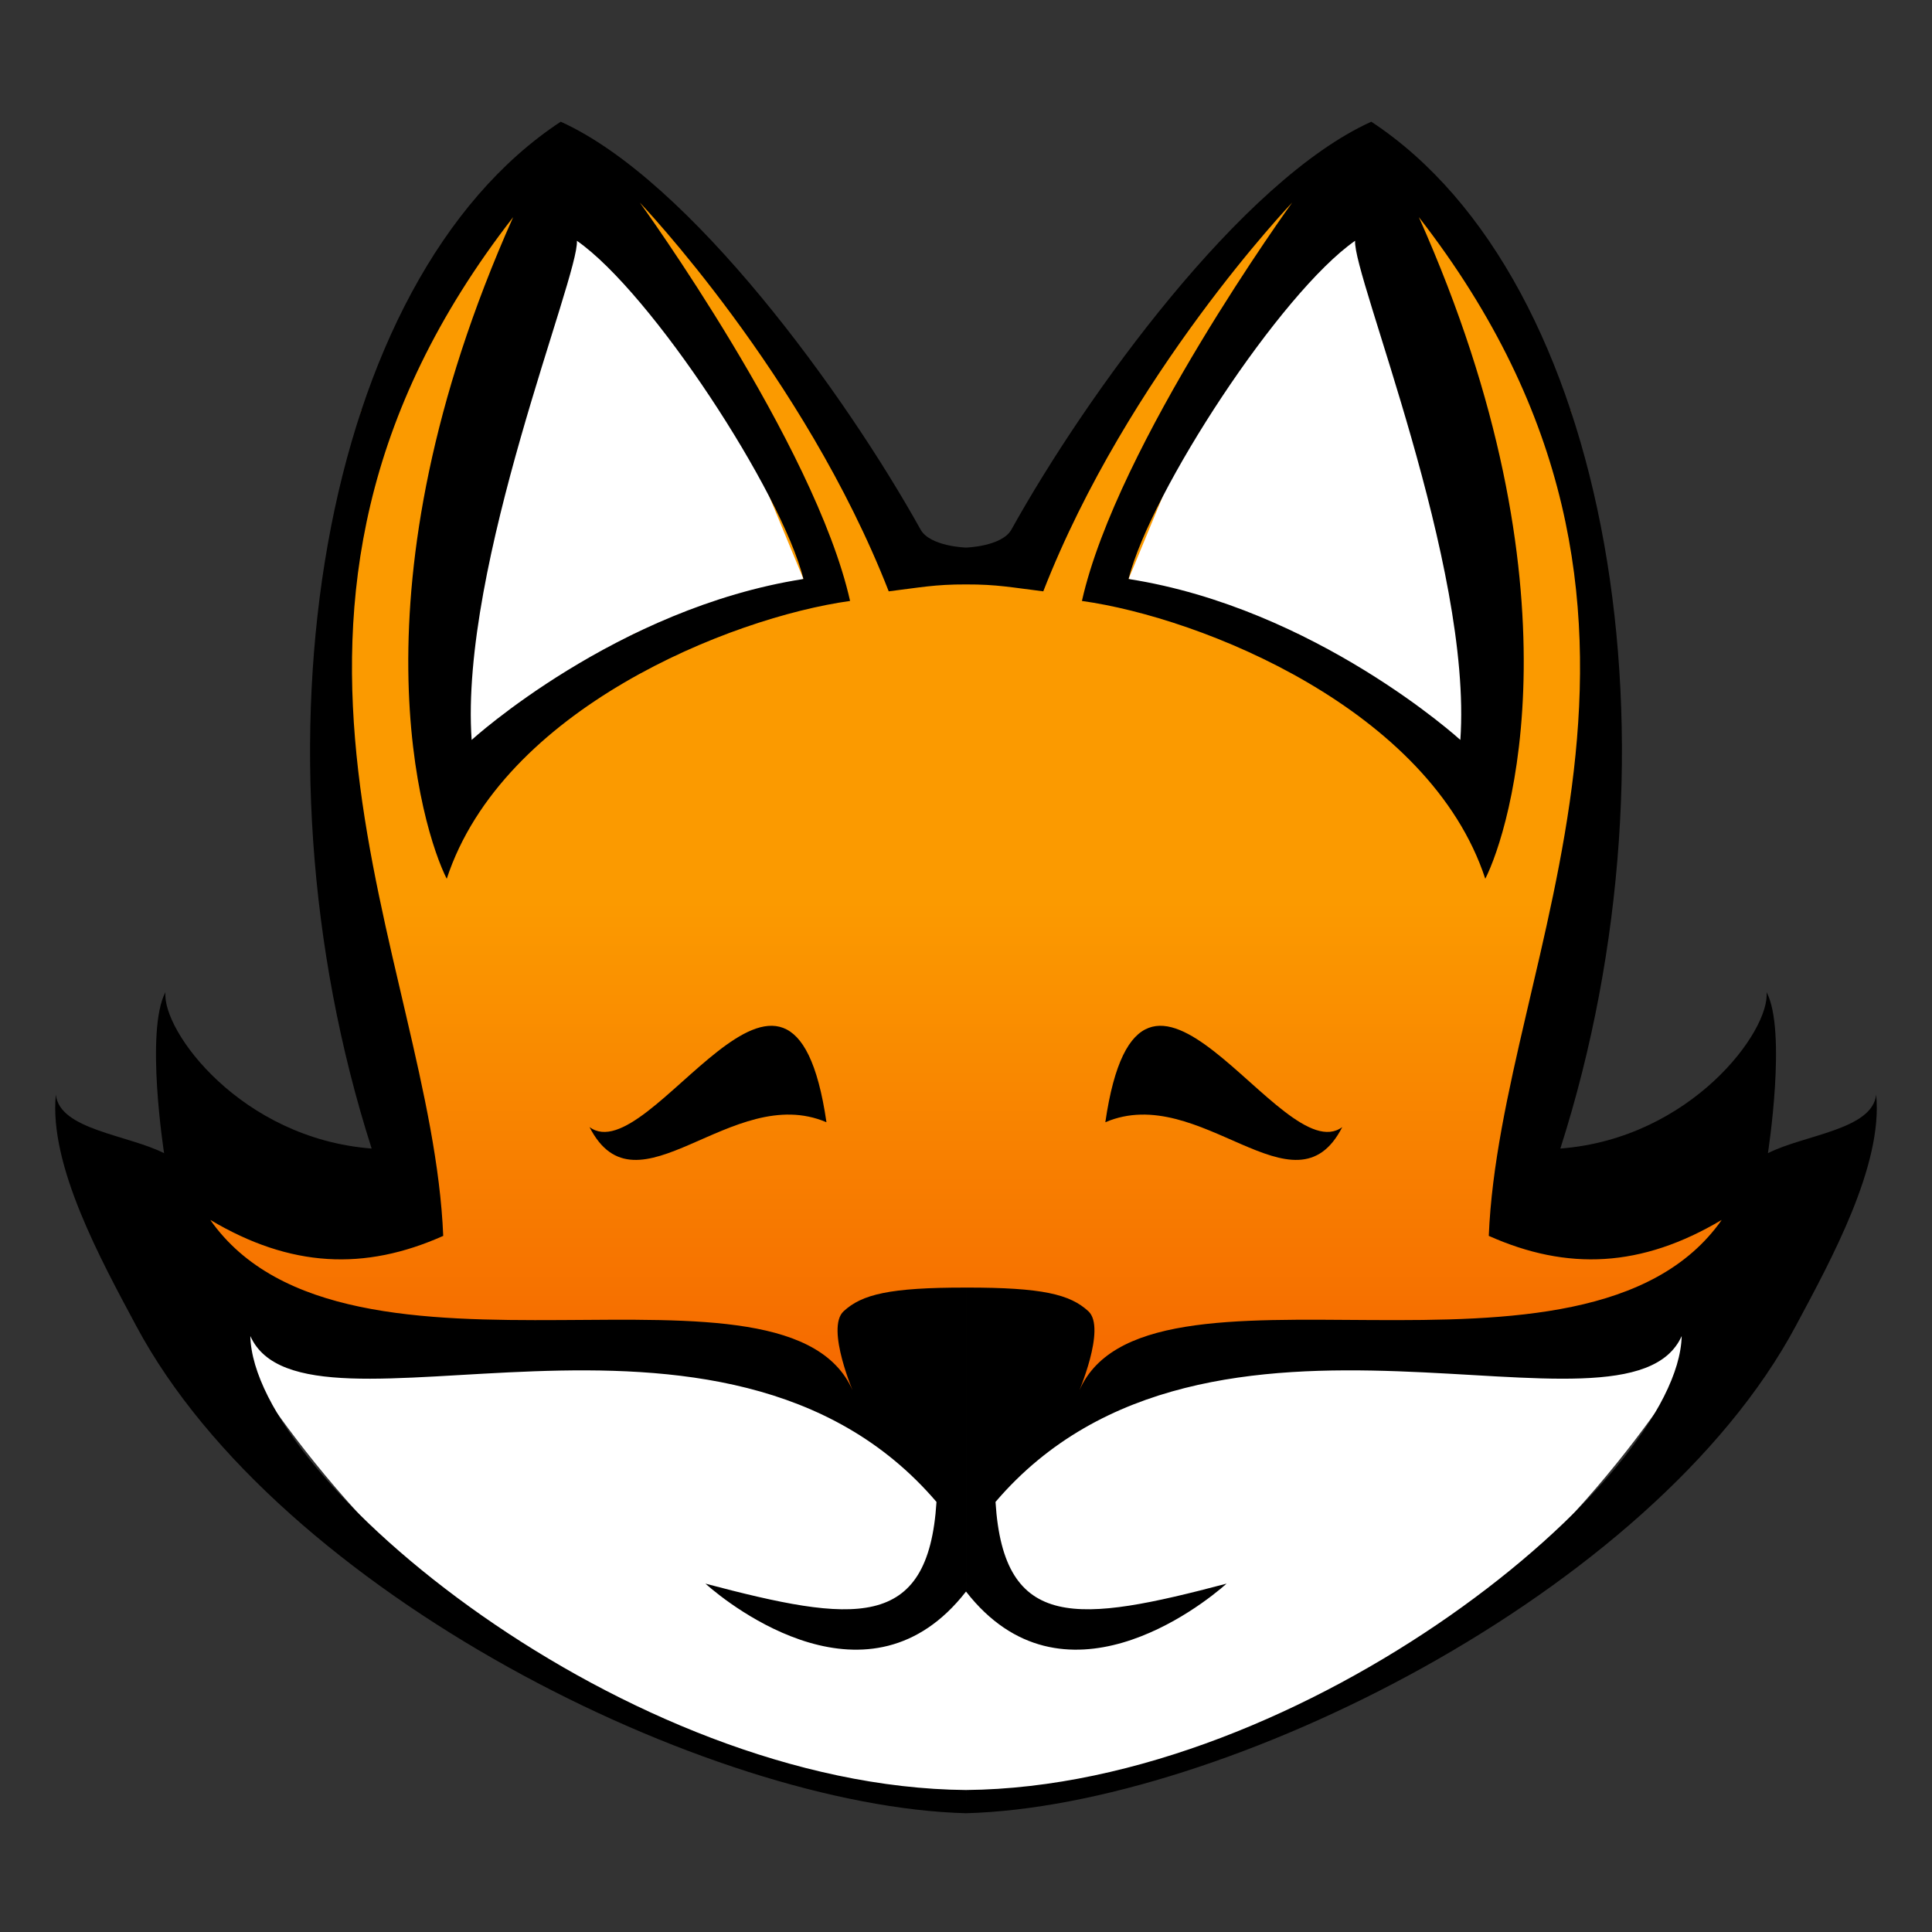 <?xml version="1.0" encoding="UTF-8" standalone="no"?>
<!-- Created with Inkscape (http://www.inkscape.org/) -->

<svg
   width="200mm"
   height="200mm"
   viewBox="0 0 200 200"
   version="1.1"
   id="svg1"
   inkscape:version="1.4 (86a8ad7, 2024-10-11)"
   sodipodi:docname="fox-logo.svg"
   xmlns:inkscape="http://www.inkscape.org/namespaces/inkscape"
   xmlns:sodipodi="http://sodipodi.sourceforge.net/DTD/sodipodi-0.dtd"
   xmlns:xlink="http://www.w3.org/1999/xlink"
   xmlns="http://www.w3.org/2000/svg"
   xmlns:svg="http://www.w3.org/2000/svg">
  <rect x="0" y="0" width="200" height="200" fill="#333333" stroke="none"/>
  <sodipodi:namedview
     id="namedview1"
     pagecolor="#505050"
     bordercolor="#eeeeee"
     borderopacity="1"
     inkscape:showpageshadow="0"
     inkscape:pageopacity="0"
     inkscape:pagecheckerboard="0"
     inkscape:deskcolor="#505050"
     inkscape:document-units="mm"
     showgrid="true"
     inkscape:zoom="1.2997968"
     inkscape:cx="399.67787"
     inkscape:cy="365.82642"
     inkscape:window-width="1920"
     inkscape:window-height="1009"
     inkscape:window-x="-8"
     inkscape:window-y="-8"
     inkscape:window-maximized="1"
     inkscape:current-layer="layer1">
    <inkscape:grid
       id="grid1"
       units="mm"
       originx="0"
       originy="0"
       spacingx="4"
       spacingy="4"
       empcolor="#0099e5"
       empopacity="0.302"
       color="#0099e5"
       opacity="0.149"
       empspacing="5"
       enabled="false"
       visible="true"
       dotted="true" />
  </sodipodi:namedview>
  <defs
     id="defs1">
    <linearGradient
       id="linearGradient18"
       inkscape:collect="always">
      <stop
         style="stop-color:#fb9a00;stop-opacity:1;"
         offset="0.57"
         id="stop18" />
      <stop
         style="stop-color:#f45e00;stop-opacity:1;"
         offset="0.948"
         id="stop19" />
    </linearGradient>
    <inkscape:path-effect
       effect="mirror_symmetry"
       start_point="205.637,202.059"
       end_point="38.93,91.566"
       center_point="122.283,146.812"
       id="path-effect18"
       is_visible="true"
       lpeversion="1.2"
       lpesatellites=""
       mode="vertical"
       discard_orig_path="false"
       fuse_paths="false"
       oposite_fuse="false"
       split_items="false"
       split_open="false"
       link_styles="false" />
    <inkscape:path-effect
       effect="mirror_symmetry"
       start_point="100,-7.938"
       end_point="100,192.062"
       center_point="100,92.062"
       id="path-effect17"
       is_visible="true"
       lpeversion="1.2"
       lpesatellites=""
       mode="vertical"
       discard_orig_path="false"
       fuse_paths="false"
       oposite_fuse="false"
       split_items="false"
       split_open="false"
       link_styles="false" />
    <inkscape:path-effect
       effect="mirror_symmetry"
       start_point="100,0"
       end_point="100,200"
       center_point="100,100"
       id="path-effect14"
       is_visible="true"
       lpeversion="1.2"
       lpesatellites=""
       mode="vertical"
       discard_orig_path="false"
       fuse_paths="false"
       oposite_fuse="false"
       split_items="false"
       split_open="false"
       link_styles="false" />
    <inkscape:path-effect
       effect="mirror_symmetry"
       start_point="100,0"
       end_point="100,200"
       center_point="100,100"
       id="path-effect13"
       is_visible="true"
       lpeversion="1.2"
       lpesatellites=""
       mode="vertical"
       discard_orig_path="false"
       fuse_paths="false"
       oposite_fuse="false"
       split_items="false"
       split_open="false"
       link_styles="false" />
    <inkscape:path-effect
       effect="mirror_symmetry"
       start_point="100,0"
       end_point="100,200"
       center_point="100,100"
       id="path-effect12"
       is_visible="true"
       lpeversion="1.2"
       lpesatellites=""
       mode="vertical"
       discard_orig_path="false"
       fuse_paths="true"
       oposite_fuse="false"
       split_items="false"
       split_open="false"
       link_styles="false" />
    <inkscape:path-effect
       effect="mirror_symmetry"
       start_point="100,17.436"
       end_point="100,140"
       center_point="100,78.718"
       id="path-effect11"
       is_visible="true"
       lpeversion="1.2"
       lpesatellites=""
       mode="free"
       discard_orig_path="false"
       fuse_paths="false"
       oposite_fuse="false"
       split_items="false"
       split_open="false"
       link_styles="false" />
    <inkscape:path-effect
       effect="mirror_symmetry"
       start_point="100.066,7.109"
       end_point="100,193.692"
       center_point="100.033,100.4"
       id="path-effect10"
       is_visible="true"
       lpeversion="1.2"
       lpesatellites=""
       mode="free"
       discard_orig_path="false"
       fuse_paths="false"
       oposite_fuse="false"
       split_items="false"
       split_open="false"
       link_styles="false" />
    <inkscape:path-effect
       effect="mirror_symmetry"
       start_point="105.136,-11.893"
       end_point="105.136,186.438"
       center_point="105.136,87.272"
       id="path-effect8"
       is_visible="true"
       lpeversion="1.2"
       lpesatellites=""
       mode="vertical"
       discard_orig_path="false"
       fuse_paths="false"
       oposite_fuse="false"
       split_items="false"
       split_open="false"
       link_styles="false" />
    <rect
       x="0"
       y="0"
       width="755.906"
       height="755.906"
       id="rect1" />
    <linearGradient
       inkscape:collect="always"
       xlink:href="#linearGradient18"
       id="linearGradient19"
       x1="100"
       y1="-6.303"
       x2="100"
       y2="153.697"
       gradientUnits="userSpaceOnUse" />
  </defs>
  <g
     inkscape:label="Layer 1"
     inkscape:groupmode="layer"
     id="layer1">
    <rect
       style="display:none;fill:#ffffff;fill-opacity:1;stroke-width:5"
       id="rect2"
       width="200"
       height="200"
       x="0"
       y="0"
       ry="39.011" />
    <path
       style="display:inline;fill:#ffffff;fill-opacity:1;stroke:none;stroke-width:1;stroke-dasharray:none;stroke-opacity:1"
       d="m 20,128 v 4 c 0,0 24.742,53.816 80,54.496 C 155.258,185.816 180,132 180,132 v -4 h -40 l -20,4 -20,12 -20,-12 -20,-4 z"
       id="path11"
       sodipodi:nodetypes="ccccccc"
       inkscape:original-d="m 20,132 c 0,0 25.058283,54.50283 81.05828,54.50283 C 100.98903,183.88755 100,144 100,144 L 80,132 60.000001,128 H 20 Z"
       inkscape:path-effect="#path-effect12" />
    <path
       style="display:inline;fill:url(#linearGradient19);fill-opacity:1;stroke:none;stroke-width:1;stroke-dasharray:none;stroke-opacity:1"
       d="m 20,128 c 0,0 68,0 72,12 4.424,-3.093 8,0 8,0 V 49.315 L 94.065,49.275 72.733,17.641 C 68.31,13.612 63.106,7.061 58.163,7.406 55.572,8.414 37.384,34.082 37.384,34.082 31.054,66.506 41.204,87.755 40,112 l -17.88,4 z m 160,0 c 0,0 -68,0 -72,12 -4.424,-3.093 -8,0 -8,0 V 49.315 l 5.935,-0.039 21.333,-31.635 c 4.423,-4.029 9.627,-10.58 14.569,-10.235 2.591,1.008 20.779,26.676 20.779,26.676 C 168.946,66.506 158.796,87.755 160,112 l 17.88,4 z"
       id="path10"
       sodipodi:nodetypes="ccccccccccc"
       inkscape:original-d="m 20,128 c 0,0 68,0 72,12 4.423791,-3.09294 8,0 8,0 V 49.314782 L 94.065264,49.275472 72.732709,17.640871 C 68.30989,13.611967 63.105513,7.0610141 58.163247,7.4061926 55.572384,8.4137506 37.384427,34.08174 37.384427,34.08174 31.053537,66.506453 41.203916,87.754835 39.999999,112 l -17.879912,4 z"
       inkscape:path-effect="#path-effect11"
       transform="translate(0,8.467)" />
    <path
       style="display:inline;fill:#ffffff;fill-opacity:1;stroke:none;stroke-width:1;stroke-dasharray:none;stroke-opacity:1;fill-rule:evenodd"
       d="M 46.385,82.111 65.554,65.649 83.175,59.937 c 0,0 -6.739,-16.122 -8.163,-20.193 L 63.627,22.598 57.798,21.146 56,29.235 c 0,0 -4.959,14.414 -5.59,18.517 z m 107.231,0 L 134.446,65.649 116.825,59.937 c 0,0 6.739,-16.122 8.163,-20.193 L 136.374,22.598 142.202,21.146 144,29.235 c 0,0 4.959,14.414 5.59,18.517 z"
       id="path12"
       sodipodi:nodetypes="ccccccccc"
       inkscape:original-d="M 46.384705,82.111335 65.554244,65.649033 83.175,59.937499 c 0,0 -6.738538,-16.122117 -8.16344,-20.193266 L 63.626504,22.597617 57.797697,21.145648 56,29.235129 c 0,0 -4.959467,14.41364 -5.589892,18.517468 z"
       inkscape:path-effect="#path-effect13" />
    <path
       d="m 64.296,103.852 c 5.159,9.551 15.419,-4.662 25.71,-0.498 -3.799,-24.691 -19.119,5.131 -25.71,0.498 z m 81.68,0 c -5.159,9.551 -15.419,-4.662 -25.71,-0.498 3.799,-24.691 19.119,5.131 25.71,0.498 z"
       style="font-size:3.978px;font-family:'Yu Gothic UI';-inkscape-font-specification:'Yu Gothic UI';white-space:pre;display:inline;fill:#000000;fill-opacity:1;stroke:none;stroke-width:1;stroke-linejoin:miter;stroke-miterlimit:13.8;stroke-dasharray:none;stroke-opacity:1"
       id="path1"
       sodipodi:nodetypes="ccc"
       inkscape:original-d="m 64.295834,103.85169 c 5.158944,9.5509 15.419222,-4.662182 25.710293,-0.49813 -3.798612,-24.690773 -19.119485,5.13069 -25.710293,0.49813 z"
       inkscape:path-effect="#path-effect8"
       transform="matrix(0.954,0,0,1.008,-0.311,11.993)" />
    <path
       id="path15"
       style="display:inline;opacity:1;fill:#000000;fill-opacity:1;stroke:none;stroke-width:1;stroke-dasharray:none;stroke-opacity:1"
       d="M 58.045,4.661 C 33.159,21.052 25.168,69.401 38.473,110.959 24.946,109.918 16.737,98.769 17.129,94.762 c -2.123,4 -0.142,16.68 -0.142,16.68 -3.735,-1.907 -10.817,-2.419 -11.206,-6.061 -0.727,7.296 4.666,17.115 8.34,23.976 14.777,27.597 59.244,49.7 85.879,50.41 L 100,177.364 c -35.157,-0.316 -73.759,-32.164 -74.087,-46.994 5.661,12.63 48.995,-8.627 71.032,17.171 -0.841,13.464 -8.583,12.51 -23.92,8.459 2.655,2.37 17.006,13.629 26.975,0.819 v -31.466 c -7.911,-0.011 -10.779,0.7 -12.67,2.452 -1.891,1.752 1.101,8.597 1.101,8.597 -6.347,-16.585 -52.533,2.106 -66.668,-18.06 8.307,4.949 15.986,5.289 24.12,1.658 C 44.702,91.12 21.184,55.642 53.122,14.541 35.889,53.151 43.704,78.031 46.246,83.033 52,65.484 75.588,56 88,54.272 84.357,38.038 66.233,13.031 66.233,13.031 c 0,0 17.001,17.801 25.767,40.246 3.228,-0.394 4.772,-0.726 8,-0.715 L 100,48.748 c 0,0 -3.726,-0.111 -4.702,-1.867 C 87.567,32.976 71.512,10.747 58.045,4.661 Z m 1.675,12.326 C 67.433,22.359 80.887,42.937 83.175,52 63.785,55.026 48.825,68.659 48.825,68.659 47.563,50.557 59.98,20.586 59.72,16.988 Z M 141.955,4.661 c 24.885,16.39 32.877,64.74 19.572,106.298 13.527,-1.041 21.736,-12.191 21.345,-16.198 2.123,4 0.142,16.68 0.142,16.68 3.735,-1.907 10.817,-2.419 11.206,-6.061 0.727,7.296 -4.666,17.115 -8.34,23.976 -14.777,27.597 -59.244,49.7 -85.879,50.41 l 1e-4,-2.403 c 35.157,-0.316 73.759,-32.164 74.087,-46.994 -5.661,12.63 -48.995,-8.627 -71.032,17.171 0.841,13.464 8.583,12.51 23.92,8.459 -2.655,2.37 -17.006,13.629 -26.975,0.819 v -31.466 c 7.911,-0.011 10.779,0.7 12.67,2.452 1.891,1.752 -1.101,8.597 -1.101,8.597 6.347,-16.585 52.533,2.106 66.668,-18.06 -8.307,4.949 -15.986,5.289 -24.12,1.658 1.182,-28.88 24.7,-64.358 -7.238,-105.459 17.233,38.61 9.418,63.49 6.876,68.492 C 148,65.484 124.412,56 112,54.272 c 3.642,-16.234 21.767,-41.241 21.767,-41.241 0,0 -17.001,17.801 -25.767,40.246 -3.228,-0.394 -4.772,-0.726 -8,-0.715 L 100,48.748 c 0,0 3.726,-0.111 4.702,-1.867 7.731,-13.905 23.787,-36.134 37.254,-42.22 z m -1.675,12.326 c -7.713,5.372 -21.167,25.95 -23.455,35.012 19.39,3.026 34.35,16.659 34.35,16.659 1.261,-18.102 -11.155,-48.073 -10.895,-51.672 z"
       inkscape:path-effect="#path-effect17"
       inkscape:original-d="M 58.044621,4.6611731 C 33.159497,21.051637 25.16812,69.400883 38.473104,110.95912 24.94601,109.91811 16.73686,98.768579 17.12859,94.761617 c -2.12316,4 -0.141513,16.680163 -0.141513,16.680163 -3.735299,-1.90675 -10.8171304,-2.41879 -11.2058974,-6.06089 -0.7269943,7.2956 4.6661944,17.11528 8.3398974,23.9762 14.776639,27.59652 59.244393,49.70014 85.879023,50.40972 L 100,177.36385 c -35.157025,-0.31642 -73.759402,-32.16445 -74.086644,-46.9942 5.660536,12.63044 48.994684,-8.62734 71.031634,17.17122 -0.840614,13.46418 -8.583328,12.50994 -23.919987,8.45891 2.654502,2.37001 17.005562,13.62928 26.974997,0.81907 v -31.46629 c -7.91053,-0.0112 -10.778552,0.69976 -12.669897,2.45204 -1.891342,1.75229 1.101206,8.59716 1.101206,8.59716 -6.347099,-16.58452 -52.532941,2.10638 -66.667747,-18.0596 8.30653,4.94885 15.986475,5.28892 24.119975,1.65778 C 44.701983,91.120365 21.183779,55.642082 53.121861,14.541012 35.888767,53.151498 43.703547,78.030685 46.246306,83.033205 51.999927,65.484375 75.587501,56 87.99983,54.272169 84.357433,38.037791 66.233032,13.031243 66.233032,13.031243 c 0,0 17.000758,17.80073 25.766969,40.245548 3.227864,-0.394307 4.771976,-0.726252 7.999931,-0.715201 L 100,48.747696 c 0,0 -3.72556,-0.111398 -4.701581,-1.866815 C 87.567431,32.97636 71.511655,10.747267 58.044621,4.6611731 Z m 1.67545,12.3263939 C 67.433471,22.359491 80.887242,42.93722 83.175,51.999999 63.78503,55.026481 48.824927,68.659375 48.824927,68.659375 47.563474,50.556902 59.979916,20.585907 59.720071,16.987567 Z"
       sodipodi:nodetypes="cccccscccccccsccccccccccsccccc"
       transform="translate(0,7.938)" />
  </g>
</svg>
